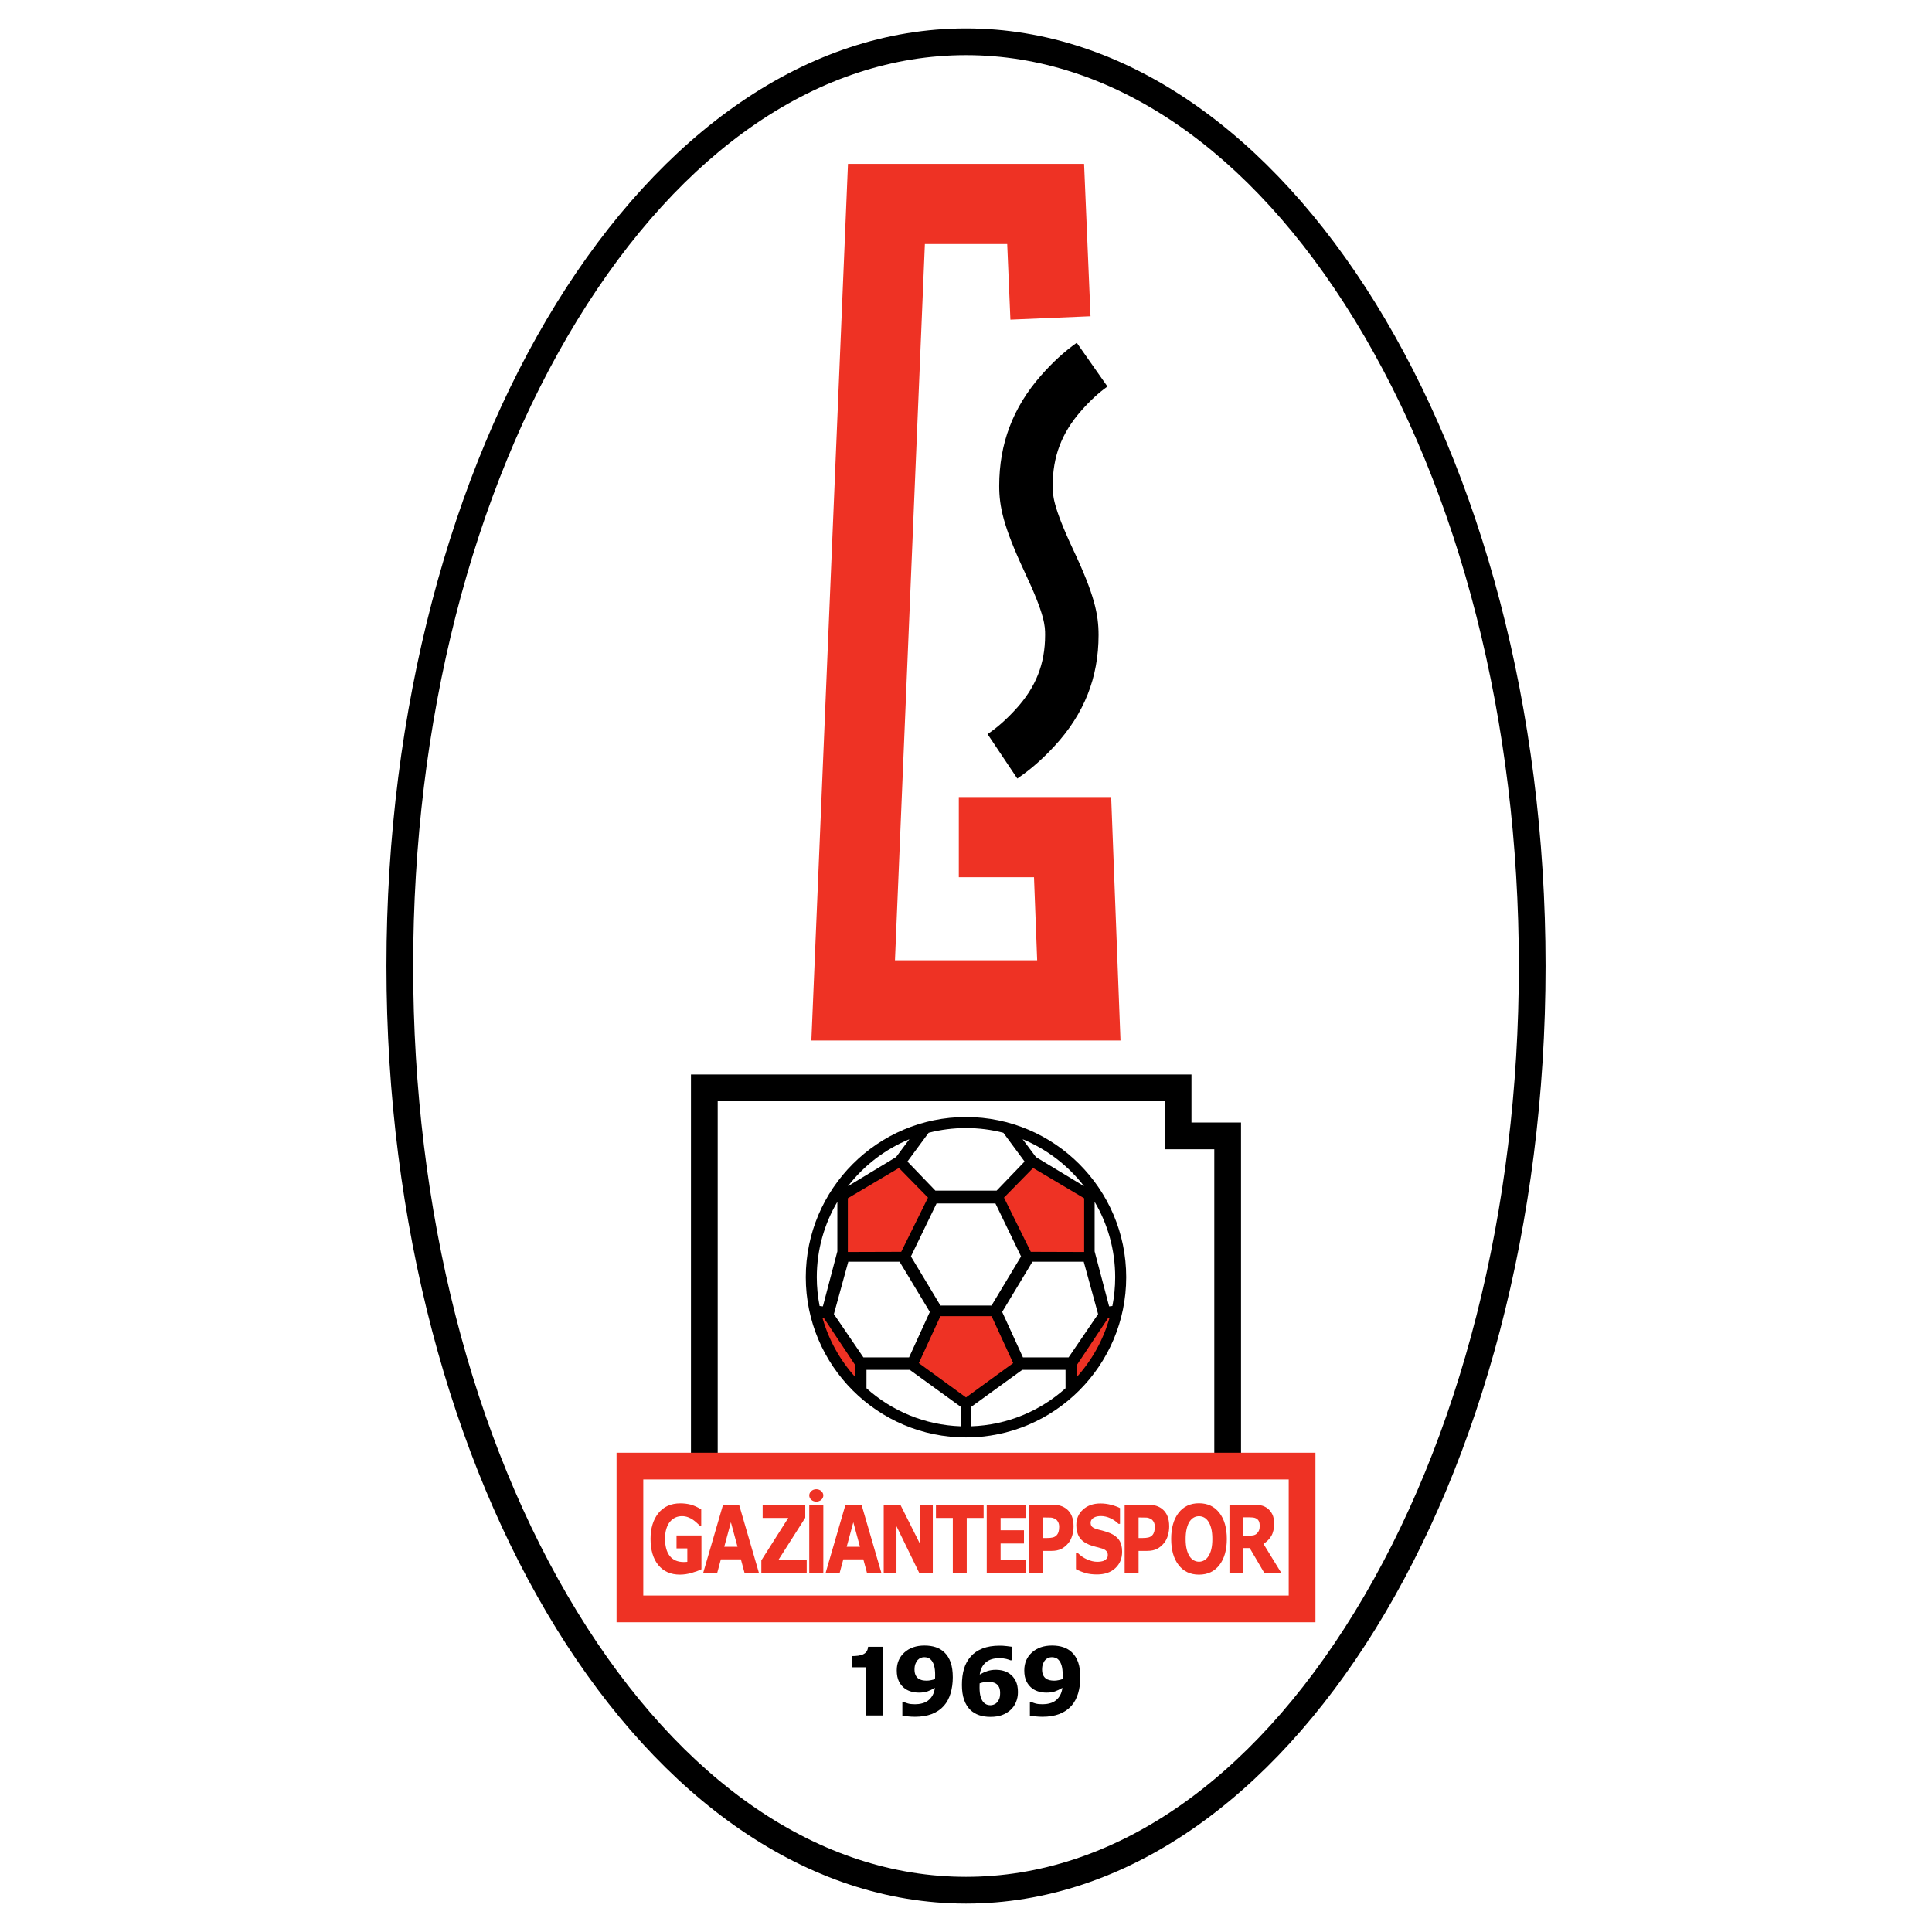 <?xml version="1.0" encoding="utf-8"?>
<!-- Generator: Adobe Illustrator 13.0.0, SVG Export Plug-In . SVG Version: 6.00 Build 14948)  -->
<!DOCTYPE svg PUBLIC "-//W3C//DTD SVG 1.0//EN" "http://www.w3.org/TR/2001/REC-SVG-20010904/DTD/svg10.dtd">
<svg version="1.0" id="Layer_1" xmlns="http://www.w3.org/2000/svg" xmlns:xlink="http://www.w3.org/1999/xlink" x="0px" y="0px"
	 width="192.756px" height="192.756px" viewBox="0 0 192.756 192.756" enable-background="new 0 0 192.756 192.756"
	 xml:space="preserve">
<g>
	<polygon fill-rule="evenodd" clip-rule="evenodd" fill="#FFFFFF" points="0,0 192.756,0 192.756,192.756 0,192.756 0,0 	"/>
	<path fill-rule="evenodd" clip-rule="evenodd" d="M38.555,96.378c0,51.579,25.939,93.544,57.823,93.544
		s57.823-41.965,57.823-93.544c0-51.58-25.939-93.543-57.823-93.543S38.555,44.798,38.555,96.378L38.555,96.378z"/>
	<path fill-rule="evenodd" clip-rule="evenodd" fill="#FFFFFF" d="M57.603,160.832c-10.564-17.244-16.381-40.133-16.381-64.454
		c0-24.321,5.817-47.211,16.381-64.454C68.041,14.885,81.812,5.501,96.378,5.501s28.337,9.384,38.775,26.423
		c10.563,17.243,16.381,40.133,16.381,64.454c0,24.321-5.817,47.21-16.381,64.454c-10.438,17.039-24.209,26.422-38.775,26.422
		S68.041,177.871,57.603,160.832L57.603,160.832z"/>
	<path fill-rule="evenodd" clip-rule="evenodd" fill="#EE3224" d="M104.326,16.351H84.603l-3.652,87.458h30.84l-0.929-24.288H95.66
		v8c0,0,4.139,0,7.502,0c0.114,2.99,0.196,5.138,0.316,8.286c-4.271,0-9.904,0-14.187,0c0.296-7.102,2.71-64.894,2.984-71.456
		c3.01,0,5.206,0,8.214,0c0.143,3.369,0.319,7.54,0.319,7.54l7.993-0.337l-0.642-15.203H104.326L104.326,16.351z"/>
	<path fill-rule="evenodd" clip-rule="evenodd" d="M103.861,37.466c-1.396,1.584-2.456,3.315-3.143,5.14
		c-0.681,1.794-1.027,3.771-1.027,5.872c0,2.048,0.402,4.021,2.526,8.57c2.054,4.344,2.054,5.437,2.054,6.314
		c0,1.436-0.238,2.763-0.709,3.945c-0.488,1.236-1.229,2.378-2.264,3.499c-0.924,1.004-1.854,1.822-2.77,2.436l2.967,4.432
		c1.268-0.848,2.521-1.943,3.725-3.253c1.466-1.585,2.577-3.319,3.3-5.147c0.719-1.806,1.084-3.797,1.084-5.911
		c0-2.055-0.407-4.031-2.56-8.583c-2.02-4.327-2.02-5.422-2.02-6.302c0-1.452,0.229-2.792,0.682-3.985
		c0.468-1.24,1.175-2.386,2.162-3.505c0.876-1.001,1.757-1.813,2.624-2.422l-3.063-4.366
		C106.214,35.052,105.014,36.151,103.861,37.466L103.861,37.466z"/>
	<path fill-rule="evenodd" clip-rule="evenodd" d="M86.469,164.756c-0.079,0.123-0.199,0.225-0.357,0.299
		c-0.135,0.064-0.303,0.109-0.504,0.137c-0.202,0.025-0.414,0.039-0.635,0.039v1.115h1.442v4.805h1.712v-6.852h-1.52
		C86.594,164.48,86.548,164.635,86.469,164.756L86.469,164.756z"/>
	<path fill-rule="evenodd" clip-rule="evenodd" d="M100.72,166.984c-0.196-0.137-0.407-0.234-0.637-0.295
		c-0.228-0.061-0.475-0.092-0.741-0.092c-0.302,0-0.586,0.045-0.848,0.131c-0.262,0.088-0.509,0.201-0.746,0.342
		c0.067-0.514,0.266-0.914,0.593-1.203c0.327-0.287,0.785-0.43,1.372-0.43c0.251,0,0.475,0.025,0.673,0.074
		c0.197,0.051,0.338,0.096,0.419,0.135h0.176v-1.344c-0.079-0.016-0.252-0.039-0.519-0.068c-0.266-0.033-0.511-0.045-0.734-0.045
		c-0.661,0-1.231,0.094-1.709,0.283c-0.48,0.189-0.87,0.455-1.169,0.799c-0.312,0.357-0.538,0.77-0.675,1.234
		c-0.136,0.465-0.205,0.998-0.205,1.598c0,0.578,0.072,1.074,0.219,1.492c0.147,0.414,0.36,0.756,0.638,1.02
		c0.243,0.229,0.533,0.398,0.871,0.512c0.337,0.111,0.711,0.166,1.122,0.166c0.438,0,0.819-0.059,1.146-0.178
		c0.325-0.121,0.613-0.293,0.86-0.52c0.233-0.211,0.414-0.471,0.542-0.781c0.128-0.309,0.192-0.639,0.192-0.99
		c0-0.449-0.076-0.826-0.229-1.125C101.177,167.398,100.973,167.16,100.72,166.984L100.72,166.984z M99.697,169.488
		c-0.057,0.143-0.133,0.264-0.228,0.369c-0.085,0.09-0.188,0.16-0.312,0.207c-0.121,0.045-0.234,0.068-0.335,0.068
		c-0.135,0-0.26-0.023-0.376-0.066c-0.117-0.045-0.218-0.115-0.304-0.209c-0.125-0.129-0.226-0.314-0.301-0.559
		c-0.074-0.242-0.111-0.553-0.111-0.928c0-0.109,0.001-0.197,0.005-0.268c0.001-0.07,0.002-0.121,0.002-0.152
		c0.125-0.045,0.259-0.084,0.405-0.113c0.147-0.031,0.288-0.047,0.423-0.047c0.158,0,0.313,0.016,0.464,0.049
		c0.149,0.033,0.279,0.09,0.39,0.176c0.113,0.086,0.203,0.199,0.267,0.342c0.064,0.143,0.096,0.326,0.096,0.549
		C99.782,169.152,99.754,169.346,99.697,169.488L99.697,169.488z"/>
	<path fill-rule="evenodd" clip-rule="evenodd" d="M107.572,165.863c-0.141-0.408-0.35-0.742-0.628-1.006
		c-0.238-0.229-0.523-0.4-0.853-0.512s-0.705-0.168-1.131-0.168c-0.826,0-1.494,0.23-2.005,0.691
		c-0.509,0.461-0.763,1.057-0.763,1.789c0,0.449,0.075,0.822,0.228,1.117c0.15,0.295,0.354,0.533,0.607,0.713
		c0.192,0.133,0.406,0.23,0.641,0.293c0.233,0.062,0.479,0.094,0.736,0.094c0.341,0,0.624-0.041,0.852-0.123
		c0.229-0.08,0.475-0.197,0.74-0.352c-0.038,0.293-0.117,0.541-0.233,0.746c-0.115,0.207-0.265,0.381-0.444,0.518
		c-0.166,0.129-0.363,0.223-0.593,0.281c-0.23,0.061-0.463,0.09-0.701,0.09c-0.296,0-0.526-0.025-0.696-0.072
		c-0.171-0.049-0.301-0.096-0.394-0.139h-0.183v1.346c0.082,0.021,0.255,0.045,0.519,0.074c0.264,0.027,0.508,0.041,0.734,0.041
		c0.64,0,1.2-0.092,1.68-0.273c0.481-0.184,0.884-0.455,1.208-0.818c0.3-0.338,0.523-0.754,0.67-1.246s0.22-1.025,0.22-1.598
		C107.783,166.766,107.713,166.27,107.572,165.863L107.572,165.863z M106.02,167.375c-0.005,0.062-0.008,0.111-0.008,0.146
		c-0.088,0.035-0.215,0.072-0.376,0.105c-0.163,0.037-0.312,0.053-0.449,0.053c-0.173,0-0.331-0.016-0.476-0.049
		c-0.146-0.035-0.272-0.094-0.379-0.174c-0.113-0.086-0.202-0.203-0.267-0.348c-0.063-0.145-0.097-0.324-0.097-0.539
		c0-0.221,0.031-0.412,0.091-0.568c0.06-0.16,0.137-0.289,0.232-0.387c0.1-0.102,0.204-0.172,0.312-0.213
		c0.11-0.043,0.223-0.062,0.344-0.062c0.128,0,0.25,0.021,0.366,0.064c0.116,0.041,0.22,0.113,0.307,0.211
		c0.126,0.133,0.225,0.316,0.297,0.559c0.072,0.24,0.107,0.547,0.107,0.92C106.025,167.219,106.024,167.312,106.02,167.375
		L106.02,167.375z"/>
	<path fill-rule="evenodd" clip-rule="evenodd" d="M94.219,164.857c-0.238-0.229-0.523-0.4-0.852-0.512
		c-0.33-0.111-0.706-0.168-1.131-0.168c-0.826,0-1.494,0.23-2.004,0.691c-0.509,0.461-0.763,1.057-0.763,1.789
		c0,0.449,0.075,0.822,0.227,1.117c0.15,0.295,0.354,0.533,0.608,0.713c0.193,0.133,0.406,0.23,0.641,0.293
		c0.234,0.062,0.48,0.094,0.737,0.094c0.34,0,0.624-0.041,0.851-0.123c0.229-0.08,0.475-0.197,0.741-0.352
		c-0.039,0.293-0.117,0.541-0.233,0.746c-0.116,0.207-0.265,0.381-0.445,0.518c-0.167,0.129-0.364,0.223-0.592,0.281
		c-0.23,0.061-0.464,0.09-0.702,0.09c-0.294,0-0.526-0.025-0.695-0.072c-0.171-0.049-0.301-0.096-0.394-0.139h-0.184v1.346
		c0.083,0.021,0.256,0.045,0.519,0.074c0.264,0.027,0.508,0.041,0.735,0.041c0.639,0,1.2-0.092,1.679-0.273
		c0.481-0.184,0.884-0.455,1.208-0.818c0.299-0.338,0.523-0.754,0.669-1.246c0.147-0.492,0.221-1.025,0.221-1.598
		c0-0.584-0.07-1.08-0.211-1.486C94.706,165.455,94.498,165.121,94.219,164.857L94.219,164.857z M93.294,167.375
		c-0.005,0.062-0.008,0.111-0.008,0.146c-0.087,0.035-0.215,0.072-0.376,0.105c-0.163,0.037-0.312,0.053-0.45,0.053
		c-0.172,0-0.331-0.016-0.475-0.049c-0.146-0.035-0.272-0.094-0.379-0.174c-0.113-0.086-0.202-0.203-0.266-0.348
		c-0.064-0.145-0.098-0.324-0.098-0.539c0-0.221,0.031-0.412,0.091-0.568c0.06-0.16,0.137-0.289,0.232-0.387
		c0.1-0.102,0.205-0.172,0.313-0.213c0.109-0.043,0.222-0.062,0.343-0.062c0.128,0,0.25,0.021,0.367,0.064
		c0.116,0.041,0.219,0.113,0.307,0.211c0.125,0.133,0.224,0.316,0.296,0.559c0.072,0.24,0.108,0.547,0.108,0.92
		C93.301,167.219,93.299,167.312,93.294,167.375L93.294,167.375z"/>
	<path fill-rule="evenodd" clip-rule="evenodd" d="M117.539,107.203H68.938v42.318h54.879v-37.527c0,0-3.522,0-4.944,0
		c0-1.389,0-4.791,0-4.791H117.539L117.539,107.203z"/>
	<path fill-rule="evenodd" clip-rule="evenodd" fill="#FFFFFF" d="M116.205,109.871c0,1.389,0,4.789,0,4.789s3.523,0,4.945,0
		c0,2.369,0,29.826,0,32.193c-2.466,0-47.079,0-49.545,0c0-2.402,0-34.578,0-36.982C74.051,109.871,113.76,109.871,116.205,109.871
		L116.205,109.871z"/>
	<polygon fill-rule="evenodd" clip-rule="evenodd" fill="#EE3224" points="129.908,144.939 61.514,144.939 61.514,161.854 
		131.242,161.854 131.242,144.939 129.908,144.939 	"/>
	<path fill-rule="evenodd" clip-rule="evenodd" fill="#FFFFFF" d="M128.575,147.605c0,1.965,0,9.617,0,11.58
		c-2.51,0-61.885,0-64.395,0c0-1.963,0-9.615,0-11.58C66.69,147.605,126.065,147.605,128.575,147.605L128.575,147.605z"/>
	<polygon fill-rule="evenodd" clip-rule="evenodd" fill="#EE3224" points="80.74,156.969 82.143,156.969 82.143,150.119 
		80.74,150.119 80.74,156.969 	"/>
	<path fill-rule="evenodd" clip-rule="evenodd" fill="#EE3224" d="M115.982,150.574c-0.181-0.15-0.389-0.266-0.624-0.338
		c-0.235-0.076-0.523-0.113-0.866-0.113h-2.286v6.836h1.39v-2.227h0.864c0.392,0,0.722-0.07,0.985-0.207s0.505-0.342,0.719-0.609
		c0.157-0.199,0.276-0.445,0.361-0.738c0.084-0.291,0.126-0.59,0.126-0.896c0-0.395-0.057-0.732-0.172-1.016
		C116.365,150.984,116.199,150.754,115.982,150.574L115.982,150.574z M115.156,152.82c-0.04,0.137-0.104,0.254-0.193,0.352
		c-0.103,0.109-0.232,0.184-0.386,0.221s-0.349,0.055-0.584,0.055h-0.397V151.4h0.238c0.229,0,0.412,0.004,0.55,0.01
		c0.138,0.008,0.278,0.049,0.423,0.123c0.108,0.055,0.205,0.152,0.286,0.291c0.082,0.139,0.123,0.305,0.123,0.498
		C115.216,152.518,115.195,152.684,115.156,152.82L115.156,152.82z"/>
	<polygon fill-rule="evenodd" clip-rule="evenodd" fill="#EE3224" points="80.341,151.428 80.341,150.123 76.09,150.123 
		76.09,151.445 78.645,151.445 75.96,155.678 75.96,156.959 80.486,156.959 80.486,155.637 77.66,155.637 80.341,151.428 	"/>
	<path fill-rule="evenodd" clip-rule="evenodd" fill="#EE3224" d="M72.14,150.123l-1.991,6.836h1.4l0.373-1.383h1.997l0.373,1.383
		h1.436l-1.989-6.836H72.14L72.14,150.123z M72.259,154.324l0.662-2.451l0.663,2.451H72.259L72.259,154.324z"/>
	<path fill-rule="evenodd" clip-rule="evenodd" fill="#EE3224" d="M67.499,154.484h1.075v1.34c-0.052,0.006-0.111,0.012-0.175,0.014
		c-0.063,0.004-0.123,0.006-0.176,0.006c-0.617,0-1.084-0.201-1.4-0.602c-0.315-0.402-0.473-0.98-0.473-1.734
		c0-0.371,0.044-0.697,0.132-0.982c0.088-0.281,0.207-0.516,0.359-0.697c0.158-0.191,0.34-0.332,0.54-0.424s0.422-0.139,0.669-0.139
		c0.21,0,0.408,0.037,0.595,0.107c0.186,0.068,0.349,0.154,0.49,0.252c0.119,0.082,0.245,0.184,0.375,0.301
		c0.13,0.119,0.23,0.209,0.297,0.273h0.155v-1.604c-0.393-0.242-0.75-0.402-1.071-0.484c-0.319-0.08-0.658-0.121-1.013-0.121
		c-0.936,0-1.666,0.326-2.188,0.975c-0.523,0.65-0.785,1.508-0.785,2.568c0,1.115,0.259,1.988,0.778,2.621
		c0.518,0.631,1.236,0.947,2.152,0.947c0.395,0,0.792-0.061,1.19-0.178c0.397-0.117,0.717-0.236,0.958-0.355v-3.373h-2.486V154.484
		L67.499,154.484z"/>
	<path fill-rule="evenodd" clip-rule="evenodd" fill="#EE3224" d="M126.053,154.029c0.342-0.211,0.605-0.475,0.79-0.793
		s0.276-0.73,0.276-1.234c0-0.367-0.059-0.674-0.179-0.918c-0.119-0.242-0.281-0.439-0.482-0.594
		c-0.201-0.152-0.416-0.252-0.646-0.297c-0.228-0.047-0.502-0.07-0.82-0.07h-2.329v6.836h1.382v-2.508h0.64l1.47,2.508h1.696
		L126.053,154.029L126.053,154.029z M125.617,152.678c-0.045,0.115-0.115,0.221-0.213,0.314c-0.1,0.1-0.226,0.162-0.375,0.189
		s-0.336,0.041-0.559,0.041h-0.426v-1.842h0.502c0.167,0,0.313,0.006,0.439,0.018c0.123,0.01,0.234,0.041,0.328,0.088
		c0.135,0.07,0.231,0.168,0.286,0.289s0.083,0.27,0.083,0.441C125.684,152.41,125.661,152.564,125.617,152.678L125.617,152.678z"/>
	<path fill-rule="evenodd" clip-rule="evenodd" fill="#EE3224" d="M81.441,148.58c-0.387,0-0.702,0.279-0.702,0.619
		c0,0.342,0.315,0.619,0.702,0.619s0.702-0.277,0.702-0.619C82.143,148.859,81.828,148.58,81.441,148.58L81.441,148.58z"/>
	<path fill-rule="evenodd" clip-rule="evenodd" fill="#EE3224" d="M106.44,150.574c-0.181-0.15-0.39-0.266-0.624-0.338
		c-0.235-0.076-0.522-0.113-0.866-0.113h-2.286v6.836h1.39v-2.227h0.864c0.393,0,0.721-0.07,0.985-0.207
		c0.264-0.137,0.505-0.342,0.718-0.609c0.158-0.199,0.277-0.445,0.362-0.738c0.084-0.291,0.126-0.59,0.126-0.896
		c0-0.395-0.057-0.732-0.172-1.016C106.823,150.984,106.657,150.754,106.44,150.574L106.44,150.574z M105.614,152.82
		c-0.039,0.137-0.104,0.254-0.194,0.352c-0.102,0.111-0.231,0.184-0.385,0.221s-0.349,0.055-0.584,0.055h-0.397V151.4h0.238
		c0.229,0,0.412,0.004,0.549,0.01c0.139,0.008,0.279,0.049,0.424,0.123c0.108,0.055,0.204,0.152,0.287,0.291
		c0.081,0.139,0.122,0.305,0.122,0.498C105.674,152.518,105.653,152.684,105.614,152.82L105.614,152.82z"/>
	<path fill-rule="evenodd" clip-rule="evenodd" fill="#EE3224" d="M110.746,152.961c-0.208-0.088-0.404-0.154-0.587-0.203
		c-0.182-0.049-0.372-0.098-0.569-0.15c-0.302-0.08-0.506-0.168-0.615-0.266c-0.108-0.096-0.163-0.234-0.163-0.414
		c0-0.119,0.033-0.227,0.102-0.32c0.067-0.092,0.149-0.162,0.241-0.207c0.107-0.055,0.218-0.094,0.331-0.113
		c0.115-0.02,0.23-0.031,0.347-0.031c0.328,0,0.649,0.076,0.964,0.223c0.315,0.148,0.581,0.334,0.798,0.555h0.148v-1.574
		c-0.254-0.131-0.554-0.24-0.899-0.328S110.146,150,109.792,150c-0.706,0-1.285,0.201-1.734,0.604s-0.675,0.922-0.675,1.557
		c0,0.477,0.099,0.873,0.297,1.193c0.2,0.32,0.527,0.572,0.98,0.76c0.197,0.082,0.408,0.15,0.635,0.203
		c0.226,0.055,0.438,0.111,0.642,0.174c0.192,0.057,0.341,0.141,0.439,0.248c0.101,0.109,0.15,0.238,0.15,0.389
		c0,0.164-0.034,0.285-0.104,0.367s-0.155,0.152-0.262,0.207c-0.087,0.043-0.198,0.072-0.337,0.092
		c-0.138,0.02-0.248,0.027-0.333,0.027c-0.328,0-0.67-0.078-1.025-0.234s-0.677-0.379-0.964-0.67h-0.152v1.639
		c0.29,0.154,0.6,0.279,0.933,0.379c0.33,0.1,0.72,0.148,1.167,0.148c0.771,0,1.381-0.211,1.831-0.631s0.675-0.967,0.675-1.641
		c0-0.471-0.099-0.855-0.295-1.15S111.16,153.131,110.746,152.961L110.746,152.961z"/>
	<path fill-rule="evenodd" clip-rule="evenodd" fill="#EE3224" d="M119.623,149.98c-0.866,0-1.545,0.32-2.037,0.959
		c-0.491,0.637-0.737,1.506-0.737,2.604c0,1.09,0.245,1.957,0.737,2.596c0.491,0.641,1.171,0.963,2.037,0.963
		c0.868,0,1.548-0.322,2.04-0.963s0.738-1.506,0.738-2.596c0-1.098-0.248-1.967-0.742-2.604
		C121.165,150.301,120.486,149.98,119.623,149.98L119.623,149.98z M120.86,154.537c-0.065,0.283-0.165,0.529-0.301,0.736
		c-0.119,0.184-0.262,0.318-0.423,0.406c-0.162,0.088-0.332,0.133-0.511,0.133s-0.349-0.045-0.509-0.129
		c-0.162-0.086-0.304-0.219-0.424-0.4c-0.121-0.18-0.218-0.414-0.292-0.699c-0.073-0.287-0.109-0.633-0.109-1.041
		c0-0.398,0.037-0.748,0.113-1.049c0.077-0.301,0.174-0.537,0.295-0.709c0.13-0.184,0.273-0.314,0.43-0.395
		c0.154-0.08,0.32-0.119,0.496-0.119c0.174,0,0.342,0.041,0.502,0.123c0.159,0.082,0.302,0.217,0.425,0.4
		c0.119,0.176,0.219,0.41,0.293,0.697s0.111,0.637,0.111,1.047C120.957,153.922,120.926,154.254,120.86,154.537L120.86,154.537z"/>
	<polygon fill-rule="evenodd" clip-rule="evenodd" fill="#EE3224" points="91.792,154.039 89.828,150.123 88.168,150.123 
		88.168,156.959 89.441,156.959 89.441,152.268 91.727,156.959 93.065,156.959 93.065,150.123 91.792,150.123 91.792,154.039 	"/>
	<path fill-rule="evenodd" clip-rule="evenodd" fill="#EE3224" d="M84.355,150.123l-1.991,6.836h1.401l0.373-1.383h1.997
		l0.373,1.383h1.436l-1.989-6.836H84.355L84.355,150.123z M84.474,154.324l0.662-2.451l0.663,2.451H84.474L84.474,154.324z"/>
	<polygon fill-rule="evenodd" clip-rule="evenodd" fill="#EE3224" points="93.38,151.445 95.062,151.445 95.062,156.959 
		96.451,156.959 96.451,151.445 98.135,151.445 98.135,150.123 93.38,150.123 93.38,151.445 	"/>
	<polygon fill-rule="evenodd" clip-rule="evenodd" fill="#EE3224" points="98.447,156.959 102.344,156.959 102.344,155.637 
		99.829,155.637 99.829,153.996 102.161,153.996 102.161,152.674 99.829,152.674 99.829,151.445 102.344,151.445 102.344,150.123 
		98.447,150.123 98.447,156.959 	"/>
	<path fill-rule="evenodd" clip-rule="evenodd" d="M80.394,127.43c0,8.814,7.17,15.984,15.984,15.984l0,0
		c8.813,0,15.984-7.17,15.984-15.984c0-8.812-7.17-15.984-15.984-15.984C87.565,111.445,80.394,118.617,80.394,127.43L80.394,127.43
		z"/>
	<path fill-rule="evenodd" clip-rule="evenodd" fill="#FFFFFF" d="M90.771,136.674c-0.119,0-3.968,0-4.322,0
		c0,0.193-0.001,1.105-0.001,1.834c2.517,2.258,5.803,3.672,9.413,3.795c0-0.754,0-1.82,0-1.939
		C95.705,140.252,90.87,136.744,90.771,136.674L90.771,136.674z"/>
	<path fill-rule="evenodd" clip-rule="evenodd" fill="#FFFFFF" d="M108.159,118.348c-1.587-2.055-3.698-3.686-6.133-4.688
		c0.597,0.799,1.304,1.748,1.329,1.781C103.402,115.471,106.487,117.336,108.159,118.348L108.159,118.348z"/>
	<path fill-rule="evenodd" clip-rule="evenodd" fill="#FFFFFF" d="M90.73,113.66c-2.435,1.002-4.546,2.633-6.134,4.688
		c1.673-1.012,4.758-2.877,4.805-2.906C89.427,115.406,90.14,114.451,90.73,113.66L90.73,113.66z"/>
	<path fill-rule="evenodd" clip-rule="evenodd" fill="#FFFFFF" d="M101.986,136.674c-0.1,0.07-4.935,3.578-5.09,3.689
		c0,0.127,0,1.242,0,1.939c3.61-0.123,6.897-1.537,9.414-3.795c-0.001-0.729-0.002-1.641-0.002-1.834
		C105.954,136.674,102.104,136.674,101.986,136.674L101.986,136.674z"/>
	<path fill-rule="evenodd" clip-rule="evenodd" fill="#FFFFFF" d="M83.543,124.852c0-0.037,0-3.307,0-4.947
		c-1.301,2.209-2.051,4.781-2.051,7.525c0,0.982,0.099,1.941,0.281,2.871c0.137,0.016,0.259,0.031,0.326,0.039
		C82.181,130.029,83.53,124.898,83.543,124.852L83.543,124.852z"/>
	<path fill-rule="evenodd" clip-rule="evenodd" fill="#FFFFFF" d="M93.322,118.787c0.161,0,5.953,0,6.113,0
		c0.106-0.111,2.58-2.684,2.788-2.9c-0.136-0.184-1.459-1.977-2.117-2.869c-1.191-0.309-2.44-0.473-3.728-0.473
		s-2.536,0.164-3.727,0.473c-0.796,1.078-1.997,2.707-2.117,2.869C90.741,116.104,93.215,118.676,93.322,118.787L93.322,118.787z"/>
	<path fill-rule="evenodd" clip-rule="evenodd" fill="#FFFFFF" d="M110.658,130.34c0.066-0.008,0.188-0.023,0.325-0.039
		c0.183-0.93,0.28-1.889,0.28-2.871c0-2.744-0.75-5.316-2.051-7.525c0,1.641,0,4.91,0,4.947
		C109.226,124.898,110.576,130.029,110.658,130.34L110.658,130.34z"/>
	<path fill-rule="evenodd" clip-rule="evenodd" fill="#FFFFFF" d="M108.124,125.883c-0.277,0-4.913,0-5.119,0
		c-0.108,0.18-2.917,4.84-3.018,5.008c0.08,0.176,1.974,4.324,2.072,4.537c0.233,0,4.36,0,4.554,0
		c0.11-0.16,2.849-4.176,2.946-4.318C109.514,130.945,108.197,126.152,108.124,125.883L108.124,125.883z"/>
	<path fill-rule="evenodd" clip-rule="evenodd" fill="#FFFFFF" d="M99.314,120.068c-0.231,0-5.641,0-5.873,0
		c-0.101,0.209-2.47,5.105-2.557,5.287c0.104,0.172,2.839,4.723,2.947,4.902c0.208,0,4.884,0,5.092,0
		c0.108-0.18,2.845-4.73,2.947-4.902C101.784,125.174,99.415,120.277,99.314,120.068L99.314,120.068z"/>
	<path fill-rule="evenodd" clip-rule="evenodd" fill="#FFFFFF" d="M84.633,125.883c-0.074,0.27-1.391,5.062-1.436,5.227
		c0.097,0.143,2.835,4.158,2.945,4.318c0.193,0,4.321,0,4.555,0c0.098-0.213,1.991-4.361,2.072-4.537
		c-0.101-0.168-2.909-4.828-3.017-5.008C89.545,125.883,84.909,125.883,84.633,125.883L84.633,125.883z"/>
	<path fill-rule="evenodd" clip-rule="evenodd" fill="#EE3224" d="M110.548,131.516l-3.097,4.654l-0.003,1.199
		c1.494-1.662,2.616-3.662,3.245-5.869L110.548,131.516L110.548,131.516z"/>
	<path fill-rule="evenodd" clip-rule="evenodd" fill="#EE3224" d="M82.208,131.516l-0.146-0.016
		c0.628,2.207,1.751,4.207,3.246,5.869l-0.003-1.199L82.208,131.516L82.208,131.516z"/>
	<polygon fill-rule="evenodd" clip-rule="evenodd" fill="#EE3224" points="89.686,116.527 84.589,119.551 84.59,124.912 
		89.915,124.895 92.587,119.486 89.686,116.527 	"/>
	<polygon fill-rule="evenodd" clip-rule="evenodd" fill="#EE3224" points="93.823,131.318 91.672,135.998 96.378,139.424 
		101.085,135.998 98.933,131.318 93.823,131.318 	"/>
	<polygon fill-rule="evenodd" clip-rule="evenodd" fill="#EE3224" points="108.167,119.551 103.071,116.527 100.169,119.486 
		102.842,124.895 108.166,124.912 108.167,119.551 	"/>
</g>
</svg>
